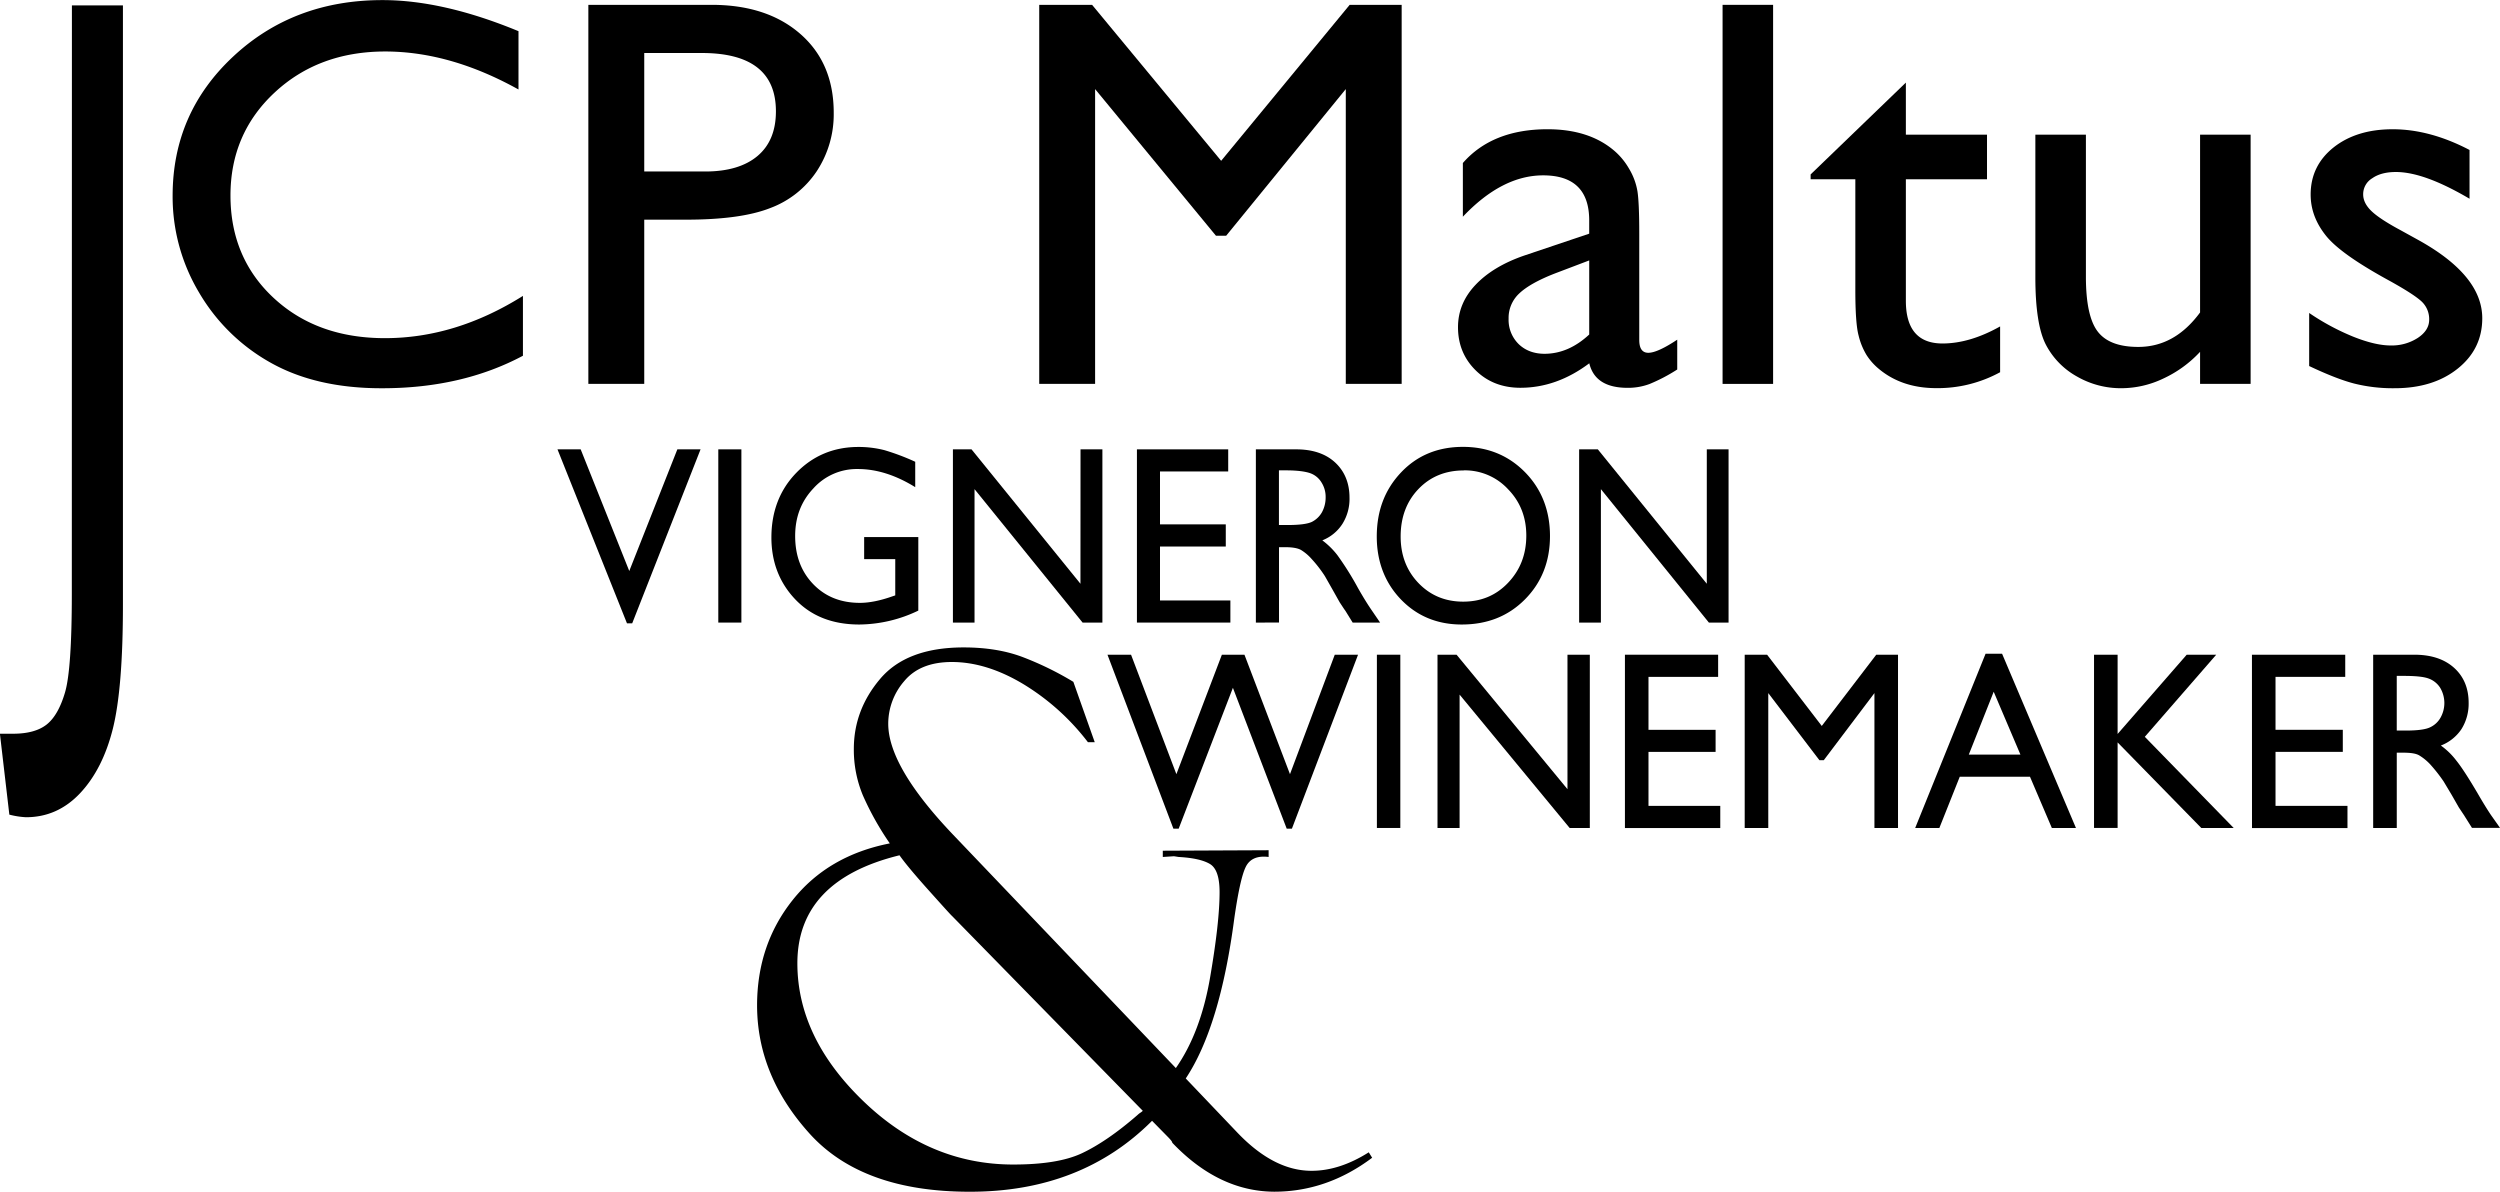 <svg id="Layer_1" data-name="Layer 1" xmlns="http://www.w3.org/2000/svg" viewBox="0 0 1378.43 657.02"><title>maltus-logo-black</title><path d="M886.14,643.42h12.8l-37.69,95.91h-2.89l-38.31-95.91h12.79l26.79,67.08Z" transform="translate(-512.67 -395.66)"/><path d="M908.72,643.42h12.73v95.51H908.72Z" transform="translate(-512.67 -395.66)"/><path d="M989.14,691.78H1019v40.55A76.17,76.17,0,0,1,986.45,740q-22.08,0-35.28-13.86C942.38,716.9,938,705.48,938,692c0-14.24,4.56-26.19,13.69-35.6s20.56-14.3,34.3-14.3a57.71,57.71,0,0,1,14.25,1.74,127,127,0,0,1,17.06,6.43v14c-10.61-6.57-21.15-10-31.59-10A32.13,32.13,0,0,0,961.1,665c-6.67,7.07-10,15.77-10,26.19,0,10.85,3.33,19.69,10,26.59s15.23,10.28,25.71,10.28c5.1,0,11.17-1.18,18.27-3.72l1.21-.4v-20H989.14Z" transform="translate(-512.67 -395.66)"/><path d="M1108.44,643.42h12.06v95.51h-10.92L1050,665.36v73.57h-11.92V643.42h10.26l60.06,74.11Z" transform="translate(-512.67 -395.66)"/><path d="M1139.54,643.42h50.33v12.19h-37.61v29.17h36.27V697h-36.27v29.74h38.81v12.19h-51.53Z" transform="translate(-512.67 -395.66)"/><path d="M1205.12,738.93V643.42h22.24c9,0,16.17,2.38,21.39,7.17s8,11.32,8,19.46a25.93,25.93,0,0,1-3.89,14.43,23.24,23.24,0,0,1-11.1,9.11,43,43,0,0,1,8.31,8.17,167,167,0,0,1,11.37,18.15c3.08,5.42,5.62,9.44,7.5,12.16l4.68,6.86h-15.13l-3.89-6.3c-.13-.2-.4-.6-.8-1.13l-2.48-3.76-3.93-7-4.22-7.43a69.42,69.42,0,0,0-7.27-9.41,25.69,25.69,0,0,0-5.89-5c-1.74-1-4.69-1.54-8.84-1.54h-3.29v41.56ZM1221.66,655h-3.82v30.14h4.83c6.43,0,10.85-.57,13.29-1.71a13.19,13.19,0,0,0,5.63-5.39,17,17,0,0,0,2-8.17,14.72,14.72,0,0,0-2.24-8.13,11.88,11.88,0,0,0-6.23-5.16C1232.38,655.61,1227.89,655,1221.66,655Z" transform="translate(-512.67 -395.66)"/><path d="M1319.33,642.05c13.66,0,25.11,4.72,34.22,14s13.74,21.13,13.74,35.16-4.63,25.72-13.87,35S1332.59,740,1318.59,740c-13.39,0-24.58-4.62-33.42-13.76s-13.39-20.87-13.39-34.73c0-14.27,4.49-26,13.46-35.43S1305.6,642.05,1319.33,642.05Zm.4,13c-10.11,0-18.48,3.45-25,10.28s-9.78,15.54-9.78,26.16q0,15.42,9.85,25.68c6.56,6.8,14.73,10.22,24.65,10.22s18.15-3.45,24.78-10.45,10-15.57,10-26c0-10.08-3.34-18.62-10-25.48A32.47,32.47,0,0,0,1319.73,655Z" transform="translate(-512.67 -395.66)"/><path d="M1453.75,643.42h12v95.51h-10.85l-59.54-73.57v73.57h-12V643.42h10.31l60.08,74.11Z" transform="translate(-512.67 -395.66)"/><path d="M1248.62,756.65h12.84L1225,852.55h-2.88l-29.66-77.65-29.9,77.65h-2.92l-36.34-95.9h13l25,65.87,25.08-65.87h12.45l25.1,65.87Z" transform="translate(-512.67 -395.66)"/><path d="M1271.85,756.65h12.92v95.53h-12.92Z" transform="translate(-512.67 -395.66)"/><path d="M1376.93,756.65h12.32v95.53h-11.12l-60.68-73.53v73.53h-12.18V756.65h10.51l61.15,74.14Z" transform="translate(-512.67 -395.66)"/><path d="M1408.61,756.65H1460v12.22H1421.6v29.2h37v12.16h-37V840h39.58v12.22h-52.57Z" transform="translate(-512.67 -395.66)"/><path d="M1547.18,756.65h12v95.53h-13V777.81l-27.93,37h-2.41l-28.19-37v74.37h-13V756.65H1487l30.14,39.28Z" transform="translate(-512.67 -395.66)"/><path d="M1607.46,756.11h9.1l40.73,96.07H1644l-12.06-28.26h-38.71l-11.25,28.26h-13.33Zm19.22,55.62-14.74-34.66-13.73,34.66Z" transform="translate(-512.67 -395.66)"/><path d="M1718.36,756.65h16.28l-39.38,45.27,49,50.26H1726.4L1680.26,805v47.15h-13V756.65h13v43.7Z" transform="translate(-512.67 -395.66)"/><path d="M1754.33,756.65h51.44v12.22h-38.44v29.2h37.1v12.16h-37.1V840H1807v12.22h-52.64Z" transform="translate(-512.67 -395.66)"/><path d="M1821.17,852.18V756.65h22.71c9.17,0,16.47,2.37,21.83,7.16s8.1,11.25,8.1,19.42a26.32,26.32,0,0,1-4,14.5,24,24,0,0,1-11.32,9A39.44,39.44,0,0,1,1867,815c2.82,3.48,6.7,9.47,11.72,18,3.15,5.46,5.7,9.55,7.57,12.29l4.82,6.83h-15.47l-3.95-6.29a13.38,13.38,0,0,0-.73-1.14l-2.55-3.82-4-7L1860,826.5a87.44,87.44,0,0,0-7.37-9.38,28.65,28.65,0,0,0-6-4.92c-1.81-1.1-4.82-1.54-9.11-1.54h-3.34v41.52Zm16.88-83.85h-3.88v30.14h4.95c6.56,0,11.05-.6,13.53-1.84a12.69,12.69,0,0,0,5.69-5.33,16.46,16.46,0,0,0-.2-16.37,12.6,12.6,0,0,0-6.43-5.16C1849,768.77,1844.41,768.33,1838.05,768.33Z" transform="translate(-512.67 -395.66)"/><path d="M1104.49,771.61l11.79,33.29h-3.75a128.9,128.9,0,0,0-35.55-32c-13.49-8.11-26.66-12.23-39.48-12.23q-17.54,0-26.3,10.59a35.88,35.88,0,0,0-8.78,23.44q0,24,36.77,62.25L1161,984.56q13.66-19.54,18.89-50t5.22-47c0-8.17-1.74-13.36-5.29-15.5s-9.31-3.45-17.25-3.89l-2.61-.4-6.16.4v-3.45l58.35-.27v3.72c-6.16-.77-10.38,1-12.57,5.39s-4.29,14-6.43,29q-7.83,59.31-26.69,87.73l28.09,29.47q20.37,21.55,41.41,21.44c10,0,20.55-3.32,31.4-10.19l1.87,3c-16.67,12.53-34.71,18.72-54.06,18.72q-30.62-.2-56.15-27c0-.54-.7-1.41-2-2.78l-9.14-9.31q-39.08,39.18-100.56,39.11-59.28,0-88.22-32t-29-70.69q0-33.45,19.56-58.07t53.62-31.31a160.05,160.05,0,0,1-14.83-26.45,65.38,65.38,0,0,1-5-25.62c0-14.37,4.84-27.23,14.55-38.68S1023,752.63,1044,752.63c12.19,0,22.89,1.74,32.1,5.15A173,173,0,0,1,1104.49,771.61Zm38.29,236.53-105.15-107.4c-.75-.63-5.14-5.52-13.19-14.5s-13.3-15.4-15.81-19c-37.54,9.21-56.31,29.13-56.31,59.51q0,41,36.32,76t82.65,35c16.31,0,29-2,38-6.26s19.26-11.19,30.66-21.13a9.43,9.43,0,0,1,1.71-1.31A10.93,10.93,0,0,0,1142.78,1008.14Z" transform="translate(-512.67 -395.66)"/><path d="M801,558.81v33q-33.78,18-78,17.92-35.92,0-60.95-14a105,105,0,0,1-39.61-38.75,103.08,103.08,0,0,1-14.59-53.34c0-30.51,11.12-56,33.37-76.79s49.7-31.14,82.33-31.14c22.52,0,47.54,5.79,75,17.14V445Q761,424.1,725.16,424.05q-36.79,0-61.11,22.67t-24.3,56.8c0,22.87,8,41.79,23.93,56.53s36.36,22.06,61.23,22.06Q763.9,582.11,801,558.81Z" transform="translate(-512.67 -395.66)"/><path d="M837.07,607.33v-209h68c20.47,0,36.8,5.43,49,16.15s18.29,25.18,18.29,43.33A57,57,0,0,1,963,490.06a53,53,0,0,1-25.65,20.32q-16.3,6.43-46.72,6.4H867.89v90.55Zm62.59-182.44H867.89v65.33H901.5c12.48,0,22.11-2.88,28.86-8.57s10.13-13.9,10.13-24.61Q940.49,424.9,899.66,424.89Z" transform="translate(-512.67 -395.66)"/><path d="M1256.84,398.33h28.67v209H1254.7V444.78l-65.94,80.84h-5.66l-66.62-80.84V607.33h-30.81v-209h29.15l71.16,86Z" transform="translate(-512.67 -395.66)"/><path d="M1416.51,524.62v58.5c0,4.69,1.67,7.06,5,7.06s8.7-2.41,15.94-7.23v16.44a94.74,94.74,0,0,1-15.27,8,33.87,33.87,0,0,1-12.06,2.11c-12,0-19-4.52-21.16-13.53Q1371,609.46,1351,609.47c-9.85,0-18.08-3.15-24.58-9.51s-9.85-14.3-9.85-23.87c0-8.71,3.15-16.45,9.58-23.28s15.41-12.29,27.13-16.31l35.63-12v-7.3q0-24.83-25.39-24.85c-15.2,0-29.94,7.67-44.27,22.8V485.54c10.78-12.36,26.39-18.62,46.68-18.62q22.82,0,36.64,11.72a37.7,37.7,0,0,1,8.24,9.91,35.57,35.57,0,0,1,4.69,12.49C1416.17,505.19,1416.51,513,1416.51,524.62Zm-27.59,55.48V539.25l-18.62,7.07c-9.44,3.65-16.08,7.43-20,11.18a18.4,18.4,0,0,0-5.83,13.9,18.71,18.71,0,0,0,5.57,14c3.68,3.55,8.5,5.33,14.33,5.33C1373.18,590.69,1381.35,587.14,1388.92,580.1Z" transform="translate(-512.67 -395.66)"/><path d="M1462.45,398.33h27.86v209h-27.86Z" transform="translate(-512.67 -395.66)"/><path d="M1511,491.83l52.51-50.63v28.7h44.74v24.61h-44.74v67q0,23.51,20.16,23.54c10,0,20.63-3.11,31.81-9.41v25.25a71.83,71.83,0,0,1-35.16,8.78q-19.18,0-31.95-10.82a32.8,32.8,0,0,1-6.56-7.47,37.58,37.58,0,0,1-4.35-10.68q-1.82-6.63-1.81-25.35V494.51H1511Z" transform="translate(-512.67 -395.66)"/><path d="M1725.73,607.33V589.65a64.8,64.8,0,0,1-20.36,14.77,53.85,53.85,0,0,1-22.9,5.29,48.47,48.47,0,0,1-24.65-6.47,42.57,42.57,0,0,1-17.15-17.61c-3.81-7.43-5.76-19.79-5.76-37V469.9h27.87v78.29c0,14.47,2.14,24.48,6.43,30.17s11.72,8.58,22.43,8.58c13.4,0,24.72-6.27,34.09-19V469.9h27.87V607.33Z" transform="translate(-512.67 -395.66)"/><path d="M1785.88,597.48V568.22a130.25,130.25,0,0,0,24.11,13c8.23,3.31,15.2,4.92,20.76,4.92a26.36,26.36,0,0,0,15-4.15c4.22-2.78,6.3-6.16,6.3-10.05a13.31,13.31,0,0,0-4-9.88c-2.75-2.64-8.57-6.42-17.62-11.45-18-9.81-29.8-18.08-35.36-25.08s-8.37-14.43-8.37-22.6q0-15.89,12.66-26c8.44-6.66,19.29-10,32.55-10,13.79,0,27.93,3.85,42.39,11.42v26.89c-16.54-9.75-30.07-14.74-40.58-14.74-5.43,0-9.78,1.14-13.06,3.45a10.22,10.22,0,0,0-5,8.88c0,3.24,1.54,6.29,4.56,9.2s8.37,6.43,15.94,10.49l10,5.52q35.16,19.49,35.16,43.1c0,11.25-4.49,20.53-13.53,27.76s-20.63,10.82-34.83,10.82a87.41,87.41,0,0,1-22.37-2.61C1804,605.39,1795.79,602.17,1785.88,597.48Z" transform="translate(-512.67 -395.66)"/><path d="M552.32,398.64h28.13V729.09q0,46.17-5.58,68.45c-3.7,14.73-9.7,26.59-18,35.43s-18.23,13.29-29.87,13.29a45.46,45.46,0,0,1-9.18-1.44l-5.2-44.6h7.2q12.12,0,18.55-5.06t10.16-17.75q3.72-12.7,3.74-53.88Z" transform="translate(-512.67 -395.66)"/></svg>